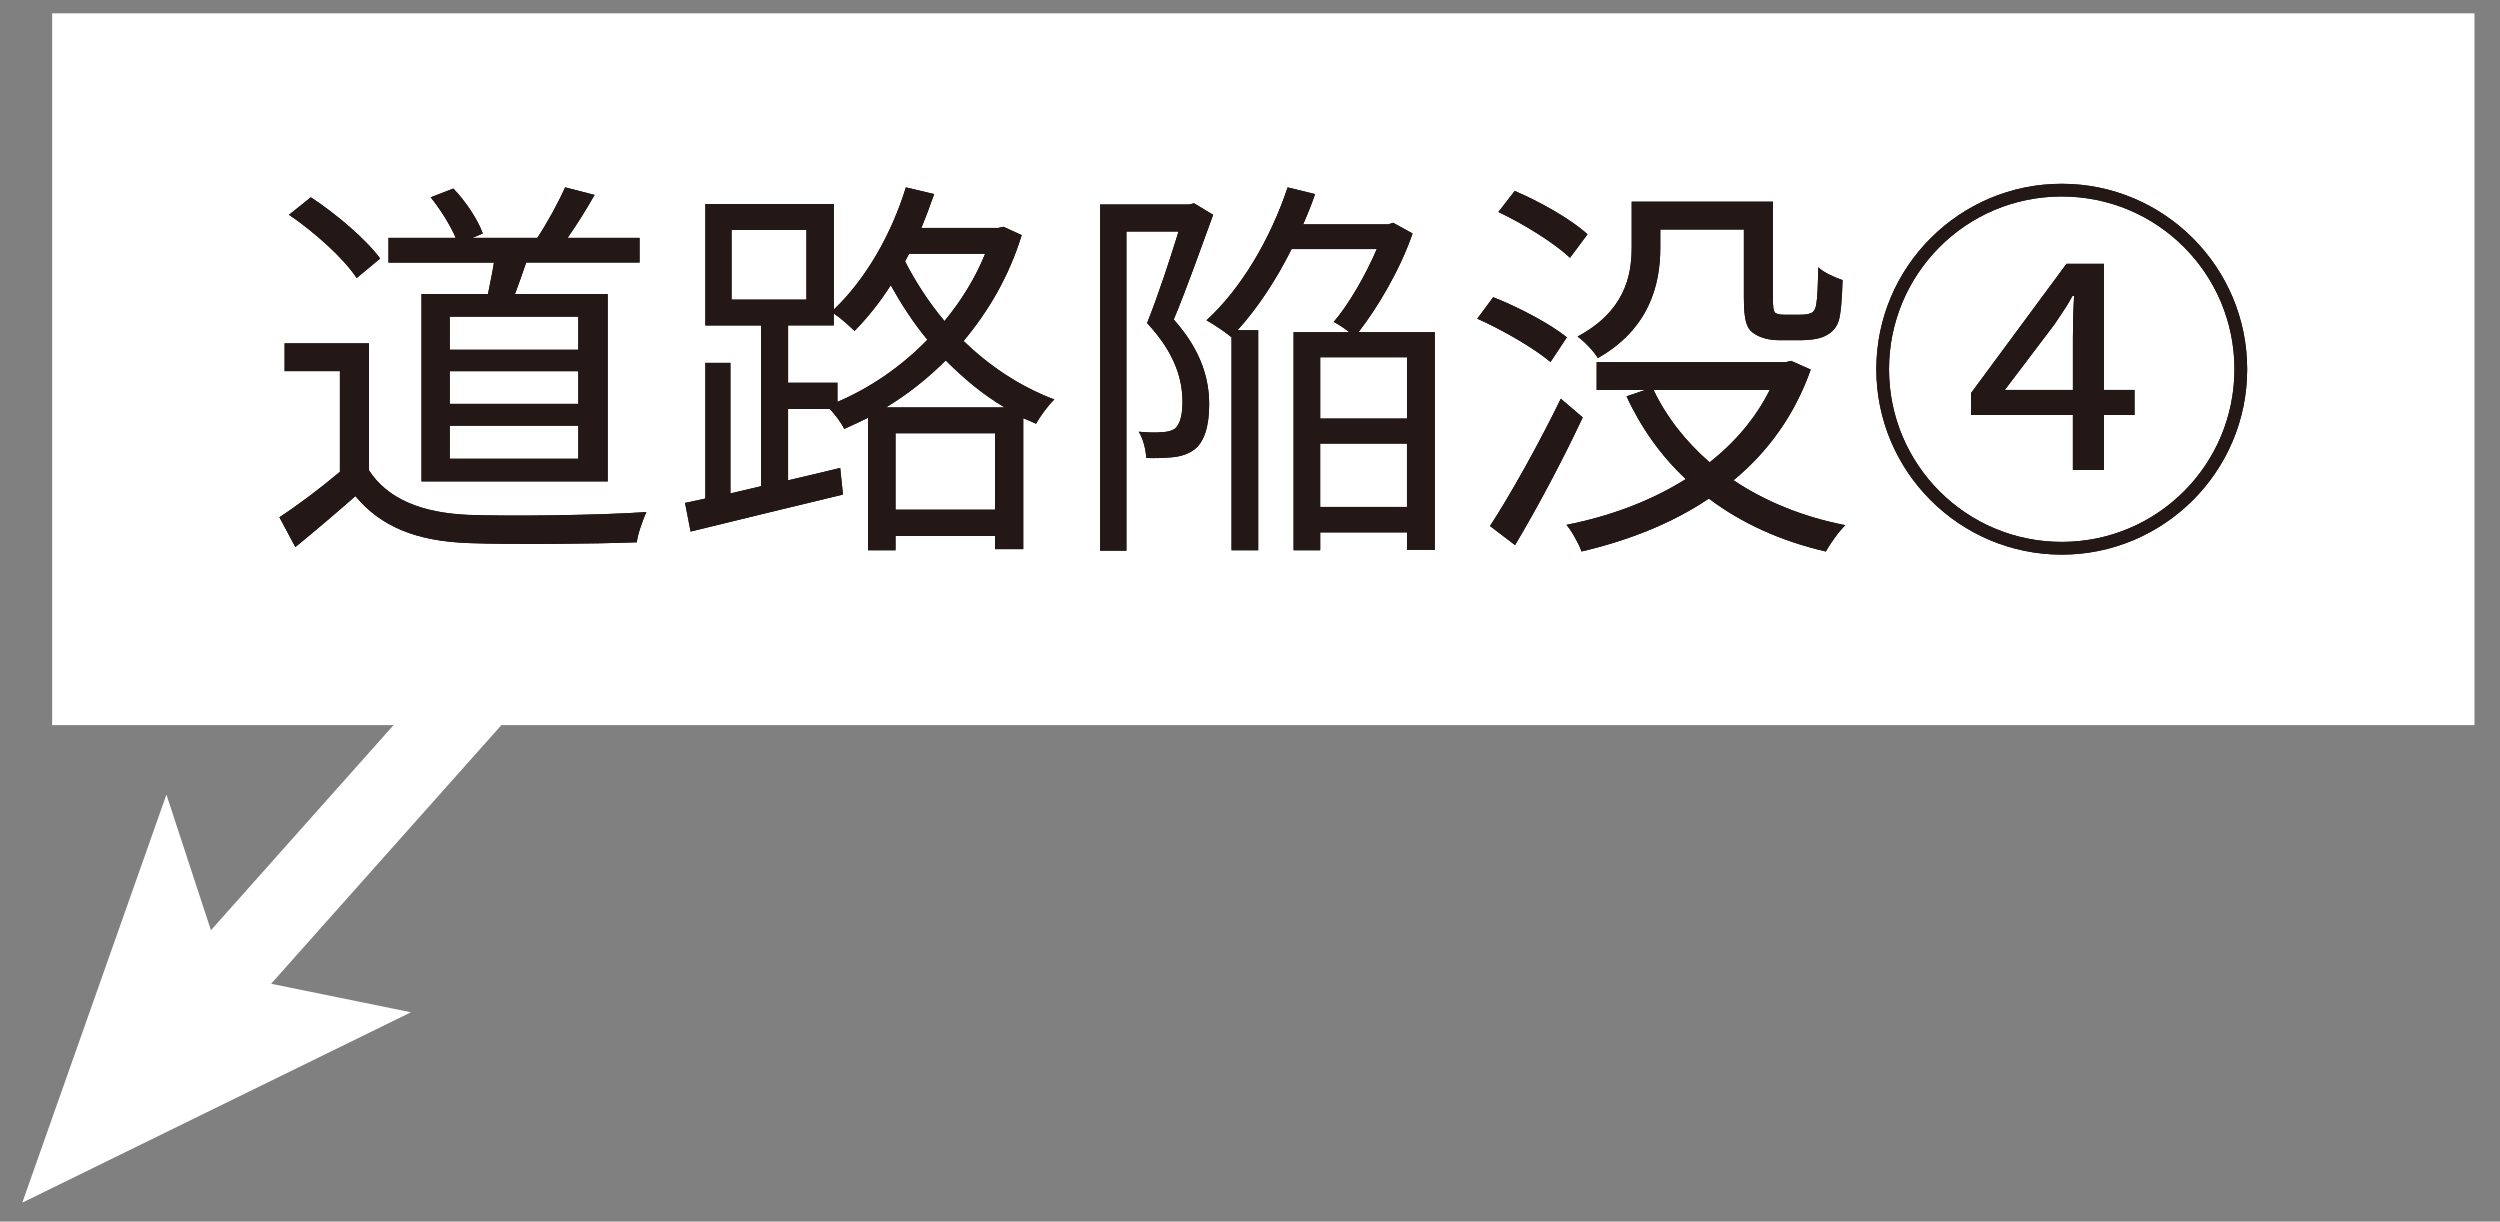 <?xml version="1.0" encoding="utf-8"?>
<!-- Generator: Adobe Illustrator 15.1.0, SVG Export Plug-In  -->
<!DOCTYPE svg PUBLIC "-//W3C//DTD SVG 1.1//EN" "http://www.w3.org/Graphics/SVG/1.1/DTD/svg11.dtd">
<svg version="1.1"
	 xmlns="http://www.w3.org/2000/svg" xmlns:xlink="http://www.w3.org/1999/xlink" xmlns:a="http://ns.adobe.com/AdobeSVGViewerExtensions/3.0/"
	 x="0px" y="0px" width="88px" height="43px" viewBox="-0.785 -0.469 88 43"
	 overflow="visible" enable-background="new -0.785 -0.469 88 43" xml:space="preserve">
<rect x="-0.785" y="-0.469" width="88" height="43" fill="#808080" stroke="none"/>
<defs>
</defs>
<g>
	<g>
		<line fill="none" stroke="#FFFFFF" stroke-width="2.835" stroke-miterlimit="10" x1="31" y1="7.045" x2="6.654" y2="34.391"/>
		<g>
			<polygon fill="#FFFFFF" points="0,41.864 5.073,27.501 7.151,33.832 13.68,35.163 			"/>
		</g>
	</g>
</g>
<g>
	<g>
		<rect x="1.051" fill="#FFFFFF" width="85.266" height="25.055"/>
	</g>
	<g>
		<g>
			<path fill="#231815" d="M12.203,16.085c0.658,1.022,1.877,1.499,3.488,1.569c1.526,0.056,4.636,0.014,6.275-0.098
				c-0.113,0.252-0.295,0.742-0.337,1.064c-1.526,0.056-4.398,0.084-5.938,0.027c-1.822-0.07-3.068-0.574-3.965-1.652
				c-0.672,0.588-1.373,1.189-2.115,1.793l-0.561-1.051c0.645-0.42,1.43-1.009,2.129-1.598v-3.543H9.233v-0.98h2.97V16.085z
				 M11.769,9.319c-0.435-0.673-1.471-1.61-2.382-2.228l0.771-0.615c0.896,0.588,1.947,1.484,2.438,2.156L11.769,9.319z
				 M16.391,9.88c0.07-0.351,0.154-0.743,0.211-1.106h-3.713V7.904h2.367c-0.182-0.434-0.531-0.994-0.882-1.428l0.798-0.309
				c0.436,0.448,0.869,1.106,1.037,1.582l-0.364,0.154h2.283c0.337-0.504,0.757-1.274,0.98-1.778l1.036,0.267
				c-0.293,0.518-0.644,1.078-0.951,1.512h2.535v0.869h-3.992c-0.127,0.378-0.267,0.77-0.393,1.106h3.264v6.598h-6.556V9.88H16.391z
				 M19.57,10.678h-4.523v1.163h4.523V10.678z M19.57,12.598h-4.523v1.148h4.523V12.598z M19.57,14.516h-4.523v1.163h4.523V14.516z"
				/>
			<path fill="#231815" d="M12.203,16.085c0.658,1.022,1.877,1.499,3.488,1.569c1.526,0.056,4.636,0.014,6.275-0.098
				c-0.113,0.252-0.295,0.742-0.337,1.064c-1.526,0.056-4.398,0.084-5.938,0.027c-1.822-0.07-3.068-0.574-3.965-1.652
				c-0.672,0.588-1.373,1.189-2.115,1.793l-0.561-1.051c0.645-0.42,1.43-1.009,2.129-1.598v-3.543H9.233v-0.98h2.97V16.085z
				 M11.769,9.319c-0.435-0.673-1.471-1.61-2.382-2.228l0.771-0.615c0.896,0.588,1.947,1.484,2.438,2.156L11.769,9.319z
				 M16.391,9.88c0.07-0.351,0.154-0.743,0.211-1.106h-3.713V7.904h2.367c-0.182-0.434-0.531-0.994-0.882-1.428l0.798-0.309
				c0.436,0.448,0.869,1.106,1.037,1.582l-0.364,0.154h2.283c0.337-0.504,0.757-1.274,0.98-1.778l1.036,0.267
				c-0.293,0.518-0.644,1.078-0.951,1.512h2.535v0.869h-3.992c-0.127,0.378-0.267,0.77-0.393,1.106h3.264v6.598h-6.556V9.88H16.391z
				 M19.57,10.678h-4.523v1.163h4.523V10.678z M19.57,12.598h-4.523v1.148h4.523V12.598z M19.57,14.516h-4.523v1.163h4.523V14.516z"
				/>
		</g>
		<g>
			<path fill="#231815" d="M35.179,7.807c-0.448,1.457-1.177,2.689-2.046,3.727c0.869,0.84,1.934,1.582,3.194,2.059
				c-0.21,0.196-0.505,0.603-0.644,0.854c-0.141-0.069-0.295-0.126-0.449-0.196v4.609H34.24v-0.463h-3.502V18.9h-0.967v-4.664
				c-0.279,0.141-0.561,0.266-0.84,0.393c-0.099-0.211-0.309-0.49-0.505-0.701h-1.471v2.508c0.603-0.141,1.219-0.28,1.835-0.435
				l0.098,0.938c-1.904,0.463-3.894,0.938-5.364,1.303l-0.196-1.008l0.715-0.154v-4.777h0.883v4.595l1.078-0.252v-5.659h-1.961
				V6.714h4.523v3.712c1.107-1.051,2.018-2.619,2.536-4.3l0.995,0.237c-0.141,0.406-0.295,0.812-0.449,1.191h2.703l0.183-0.042
				L35.179,7.807z M24.967,10.076h2.634V7.625h-2.634V10.076z M28.693,13.676c1.121-0.477,2.227-1.219,3.166-2.186
				c-0.52-0.63-0.939-1.288-1.289-1.918c-0.393,0.615-0.826,1.148-1.275,1.61c-0.154-0.154-0.476-0.448-0.729-0.616v0.42h-1.61
				v2.018h1.737V13.676z M34.576,13.872c-0.784-0.462-1.471-1.051-2.072-1.653c-0.645,0.645-1.359,1.205-2.102,1.653H34.576z
				 M34.24,17.472v-2.689h-3.502v2.689H34.24z M31.215,8.465L31.074,8.73c0.351,0.688,0.812,1.416,1.387,2.102
				c0.588-0.715,1.078-1.498,1.43-2.367H31.215z"/>
			<path fill="#231815" d="M35.179,7.807c-0.448,1.457-1.177,2.689-2.046,3.727c0.869,0.84,1.934,1.582,3.194,2.059
				c-0.21,0.196-0.505,0.603-0.644,0.854c-0.141-0.069-0.295-0.126-0.449-0.196v4.609H34.24v-0.463h-3.502V18.9h-0.967v-4.664
				c-0.279,0.141-0.561,0.266-0.84,0.393c-0.099-0.211-0.309-0.49-0.505-0.701h-1.471v2.508c0.603-0.141,1.219-0.28,1.835-0.435
				l0.098,0.938c-1.904,0.463-3.894,0.938-5.364,1.303l-0.196-1.008l0.715-0.154v-4.777h0.883v4.595l1.078-0.252v-5.659h-1.961
				V6.714h4.523v3.712c1.107-1.051,2.018-2.619,2.536-4.3l0.995,0.237c-0.141,0.406-0.295,0.812-0.449,1.191h2.703l0.183-0.042
				L35.179,7.807z M24.967,10.076h2.634V7.625h-2.634V10.076z M28.693,13.676c1.121-0.477,2.227-1.219,3.166-2.186
				c-0.52-0.63-0.939-1.288-1.289-1.918c-0.393,0.615-0.826,1.148-1.275,1.61c-0.154-0.154-0.476-0.448-0.729-0.616v0.42h-1.61
				v2.018h1.737V13.676z M34.576,13.872c-0.784-0.462-1.471-1.051-2.072-1.653c-0.645,0.645-1.359,1.205-2.102,1.653H34.576z
				 M34.24,17.472v-2.689h-3.502v2.689H34.24z M31.215,8.465L31.074,8.73c0.351,0.688,0.812,1.416,1.387,2.102
				c0.588-0.715,1.078-1.498,1.43-2.367H31.215z"/>
		</g>
		<g>
			<path fill="#231815" d="M41.918,7.092c-0.42,1.148-0.924,2.578-1.387,3.685c1.009,1.134,1.247,2.144,1.247,2.997
				c0,0.742-0.168,1.331-0.546,1.598c-0.196,0.14-0.449,0.224-0.729,0.252c-0.28,0.027-0.617,0.042-0.939,0.027
				c-0.014-0.266-0.098-0.658-0.266-0.924c0.322,0.027,0.603,0.042,0.812,0.014c0.182,0,0.336-0.042,0.448-0.111
				c0.21-0.154,0.28-0.547,0.28-0.953c0-0.756-0.238-1.695-1.246-2.773C40,9.88,40.406,8.633,40.699,7.681h-1.834v11.233H37.94
				V6.729h3.138l0.168-0.043L41.918,7.092z M49.721,11.225v7.662h-0.98v-0.616h-3.054v0.63h-0.938v-7.676h1.961
				c-0.168-0.141-0.393-0.28-0.547-0.364c0.52-0.603,1.121-1.64,1.514-2.563h-2.998c-0.546,1.093-1.205,2.088-1.904,2.857h0.729
				V18.9h-0.939v-7.521l-0.014,0.014c-0.196-0.168-0.616-0.448-0.869-0.588c1.219-1.107,2.256-2.872,2.858-4.679l0.966,0.237
				c-0.125,0.365-0.266,0.715-0.42,1.064h2.998l0.168-0.055l0.686,0.377c-0.434,1.262-1.218,2.592-1.904,3.475H49.721z
				 M45.687,12.107v2.156h3.054v-2.156H45.687z M48.74,17.374v-2.228h-3.054v2.228H48.74z"/>
			<path fill="#231815" d="M41.918,7.092c-0.42,1.148-0.924,2.578-1.387,3.685c1.009,1.134,1.247,2.144,1.247,2.997
				c0,0.742-0.168,1.331-0.546,1.598c-0.196,0.14-0.449,0.224-0.729,0.252c-0.28,0.027-0.617,0.042-0.939,0.027
				c-0.014-0.266-0.098-0.658-0.266-0.924c0.322,0.027,0.603,0.042,0.812,0.014c0.182,0,0.336-0.042,0.448-0.111
				c0.21-0.154,0.28-0.547,0.28-0.953c0-0.756-0.238-1.695-1.246-2.773C40,9.88,40.406,8.633,40.699,7.681h-1.834v11.233H37.94
				V6.729h3.138l0.168-0.043L41.918,7.092z M49.721,11.225v7.662h-0.98v-0.616h-3.054v0.63h-0.938v-7.676h1.961
				c-0.168-0.141-0.393-0.28-0.547-0.364c0.52-0.603,1.121-1.64,1.514-2.563h-2.998c-0.546,1.093-1.205,2.088-1.904,2.857h0.729
				V18.9h-0.939v-7.521l-0.014,0.014c-0.196-0.168-0.616-0.448-0.869-0.588c1.219-1.107,2.256-2.872,2.858-4.679l0.966,0.237
				c-0.125,0.365-0.266,0.715-0.42,1.064h2.998l0.168-0.055l0.686,0.377c-0.434,1.262-1.218,2.592-1.904,3.475H49.721z
				 M45.687,12.107v2.156h3.054v-2.156H45.687z M48.74,17.374v-2.228h-3.054v2.228H48.74z"/>
		</g>
		<g>
			<path fill="#231815" d="M53.792,12.275c-0.56-0.477-1.667-1.121-2.577-1.527l0.561-0.756c0.896,0.35,2.031,0.952,2.592,1.414
				L53.792,12.275z M54.927,14.223c-0.687,1.471-1.61,3.207-2.382,4.496l-0.882-0.672c0.714-1.094,1.723-2.9,2.493-4.482
				L54.927,14.223z M54.479,8.605c-0.532-0.504-1.625-1.191-2.521-1.611l0.574-0.742c0.896,0.378,2.004,1.008,2.563,1.527
				L54.479,8.605z M62.953,12.541c-0.574,1.625-1.527,2.914-2.717,3.895c1.105,0.742,2.437,1.289,3.936,1.582
				c-0.225,0.211-0.532,0.645-0.687,0.926c-1.583-0.365-2.97-0.995-4.118-1.863c-1.33,0.896-2.871,1.484-4.482,1.863
				c-0.098-0.281-0.35-0.729-0.532-0.939c1.499-0.294,2.956-0.826,4.202-1.611c-0.869-0.812-1.568-1.793-2.087-2.912l0.658-0.225
				h-1.709v-0.98h6.653l0.196-0.043L62.953,12.541z M57.658,8.255c0,1.303-0.393,2.857-2.199,3.88
				c-0.126-0.225-0.504-0.616-0.715-0.756c1.64-0.883,1.906-2.102,1.906-3.139V6.63h4.973v3.418c0,0.294,0.014,0.462,0.098,0.505
				c0.07,0.041,0.168,0.056,0.322,0.056h0.531c0.154,0,0.309-0.015,0.379-0.056c0.084-0.015,0.168-0.127,0.196-0.322
				c0.042-0.225,0.056-0.673,0.069-1.289c0.211,0.195,0.574,0.35,0.855,0.448c-0.015,0.603-0.057,1.247-0.154,1.485
				c-0.098,0.252-0.267,0.392-0.477,0.49c-0.196,0.098-0.532,0.14-0.784,0.14h-0.854c-0.309,0-0.658-0.085-0.896-0.267
				c-0.211-0.168-0.309-0.42-0.309-1.246V7.61h-2.941V8.255z M57.42,13.256c0.463,0.967,1.135,1.82,1.975,2.549
				c0.883-0.7,1.611-1.541,2.115-2.549H57.42z"/>
			<path fill="#231815" d="M53.792,12.275c-0.56-0.477-1.667-1.121-2.577-1.527l0.561-0.756c0.896,0.35,2.031,0.952,2.592,1.414
				L53.792,12.275z M54.927,14.223c-0.687,1.471-1.61,3.207-2.382,4.496l-0.882-0.672c0.714-1.094,1.723-2.9,2.493-4.482
				L54.927,14.223z M54.479,8.605c-0.532-0.504-1.625-1.191-2.521-1.611l0.574-0.742c0.896,0.378,2.004,1.008,2.563,1.527
				L54.479,8.605z M62.953,12.541c-0.574,1.625-1.527,2.914-2.717,3.895c1.105,0.742,2.437,1.289,3.936,1.582
				c-0.225,0.211-0.532,0.645-0.687,0.926c-1.583-0.365-2.97-0.995-4.118-1.863c-1.33,0.896-2.871,1.484-4.482,1.863
				c-0.098-0.281-0.35-0.729-0.532-0.939c1.499-0.294,2.956-0.826,4.202-1.611c-0.869-0.812-1.568-1.793-2.087-2.912l0.658-0.225
				h-1.709v-0.98h6.653l0.196-0.043L62.953,12.541z M57.658,8.255c0,1.303-0.393,2.857-2.199,3.88
				c-0.126-0.225-0.504-0.616-0.715-0.756c1.64-0.883,1.906-2.102,1.906-3.139V6.63h4.973v3.418c0,0.294,0.014,0.462,0.098,0.505
				c0.07,0.041,0.168,0.056,0.322,0.056h0.531c0.154,0,0.309-0.015,0.379-0.056c0.084-0.015,0.168-0.127,0.196-0.322
				c0.042-0.225,0.056-0.673,0.069-1.289c0.211,0.195,0.574,0.35,0.855,0.448c-0.015,0.603-0.057,1.247-0.154,1.485
				c-0.098,0.252-0.267,0.392-0.477,0.49c-0.196,0.098-0.532,0.14-0.784,0.14h-0.854c-0.309,0-0.658-0.085-0.896-0.267
				c-0.211-0.168-0.309-0.42-0.309-1.246V7.61h-2.941V8.255z M57.42,13.256c0.463,0.967,1.135,1.82,1.975,2.549
				c0.883-0.7,1.611-1.541,2.115-2.549H57.42z"/>
		</g>
		<g>
			<path fill="#231815" d="M78.316,12.527c0,3.628-2.956,6.527-6.527,6.527c-3.601,0-6.528-2.928-6.528-6.527S68.188,6,71.789,6
				C75.389,6,78.316,8.928,78.316,12.527z M77.867,12.527c0-3.361-2.717-6.08-6.078-6.08c-3.391,0-6.08,2.746-6.08,6.08
				c0,3.361,2.718,6.079,6.08,6.079C75.15,18.606,77.867,15.889,77.867,12.527z M73.273,13.256h1.078v0.883h-1.078v1.933h-1.093
				v-1.933h-3.586v-0.771l3.362-4.552h1.316V13.256z M72.181,13.256v-1.85c0-0.406,0.015-1.036,0.042-1.457h-0.057
				c-0.209,0.393-0.377,0.604-0.63,0.995l-1.751,2.312H72.181z"/>
			<path fill="#231815" d="M78.316,12.527c0,3.628-2.956,6.527-6.527,6.527c-3.601,0-6.528-2.928-6.528-6.527S68.188,6,71.789,6
				C75.389,6,78.316,8.928,78.316,12.527z M77.867,12.527c0-3.361-2.717-6.08-6.078-6.08c-3.391,0-6.08,2.746-6.08,6.08
				c0,3.361,2.718,6.079,6.08,6.079C75.15,18.606,77.867,15.889,77.867,12.527z M73.273,13.256h1.078v0.883h-1.078v1.933h-1.093
				v-1.933h-3.586v-0.771l3.362-4.552h1.316V13.256z M72.181,13.256v-1.85c0-0.406,0.015-1.036,0.042-1.457h-0.057
				c-0.209,0.393-0.377,0.604-0.63,0.995l-1.751,2.312H72.181z"/>
		</g>
	</g>
</g>
</svg>
